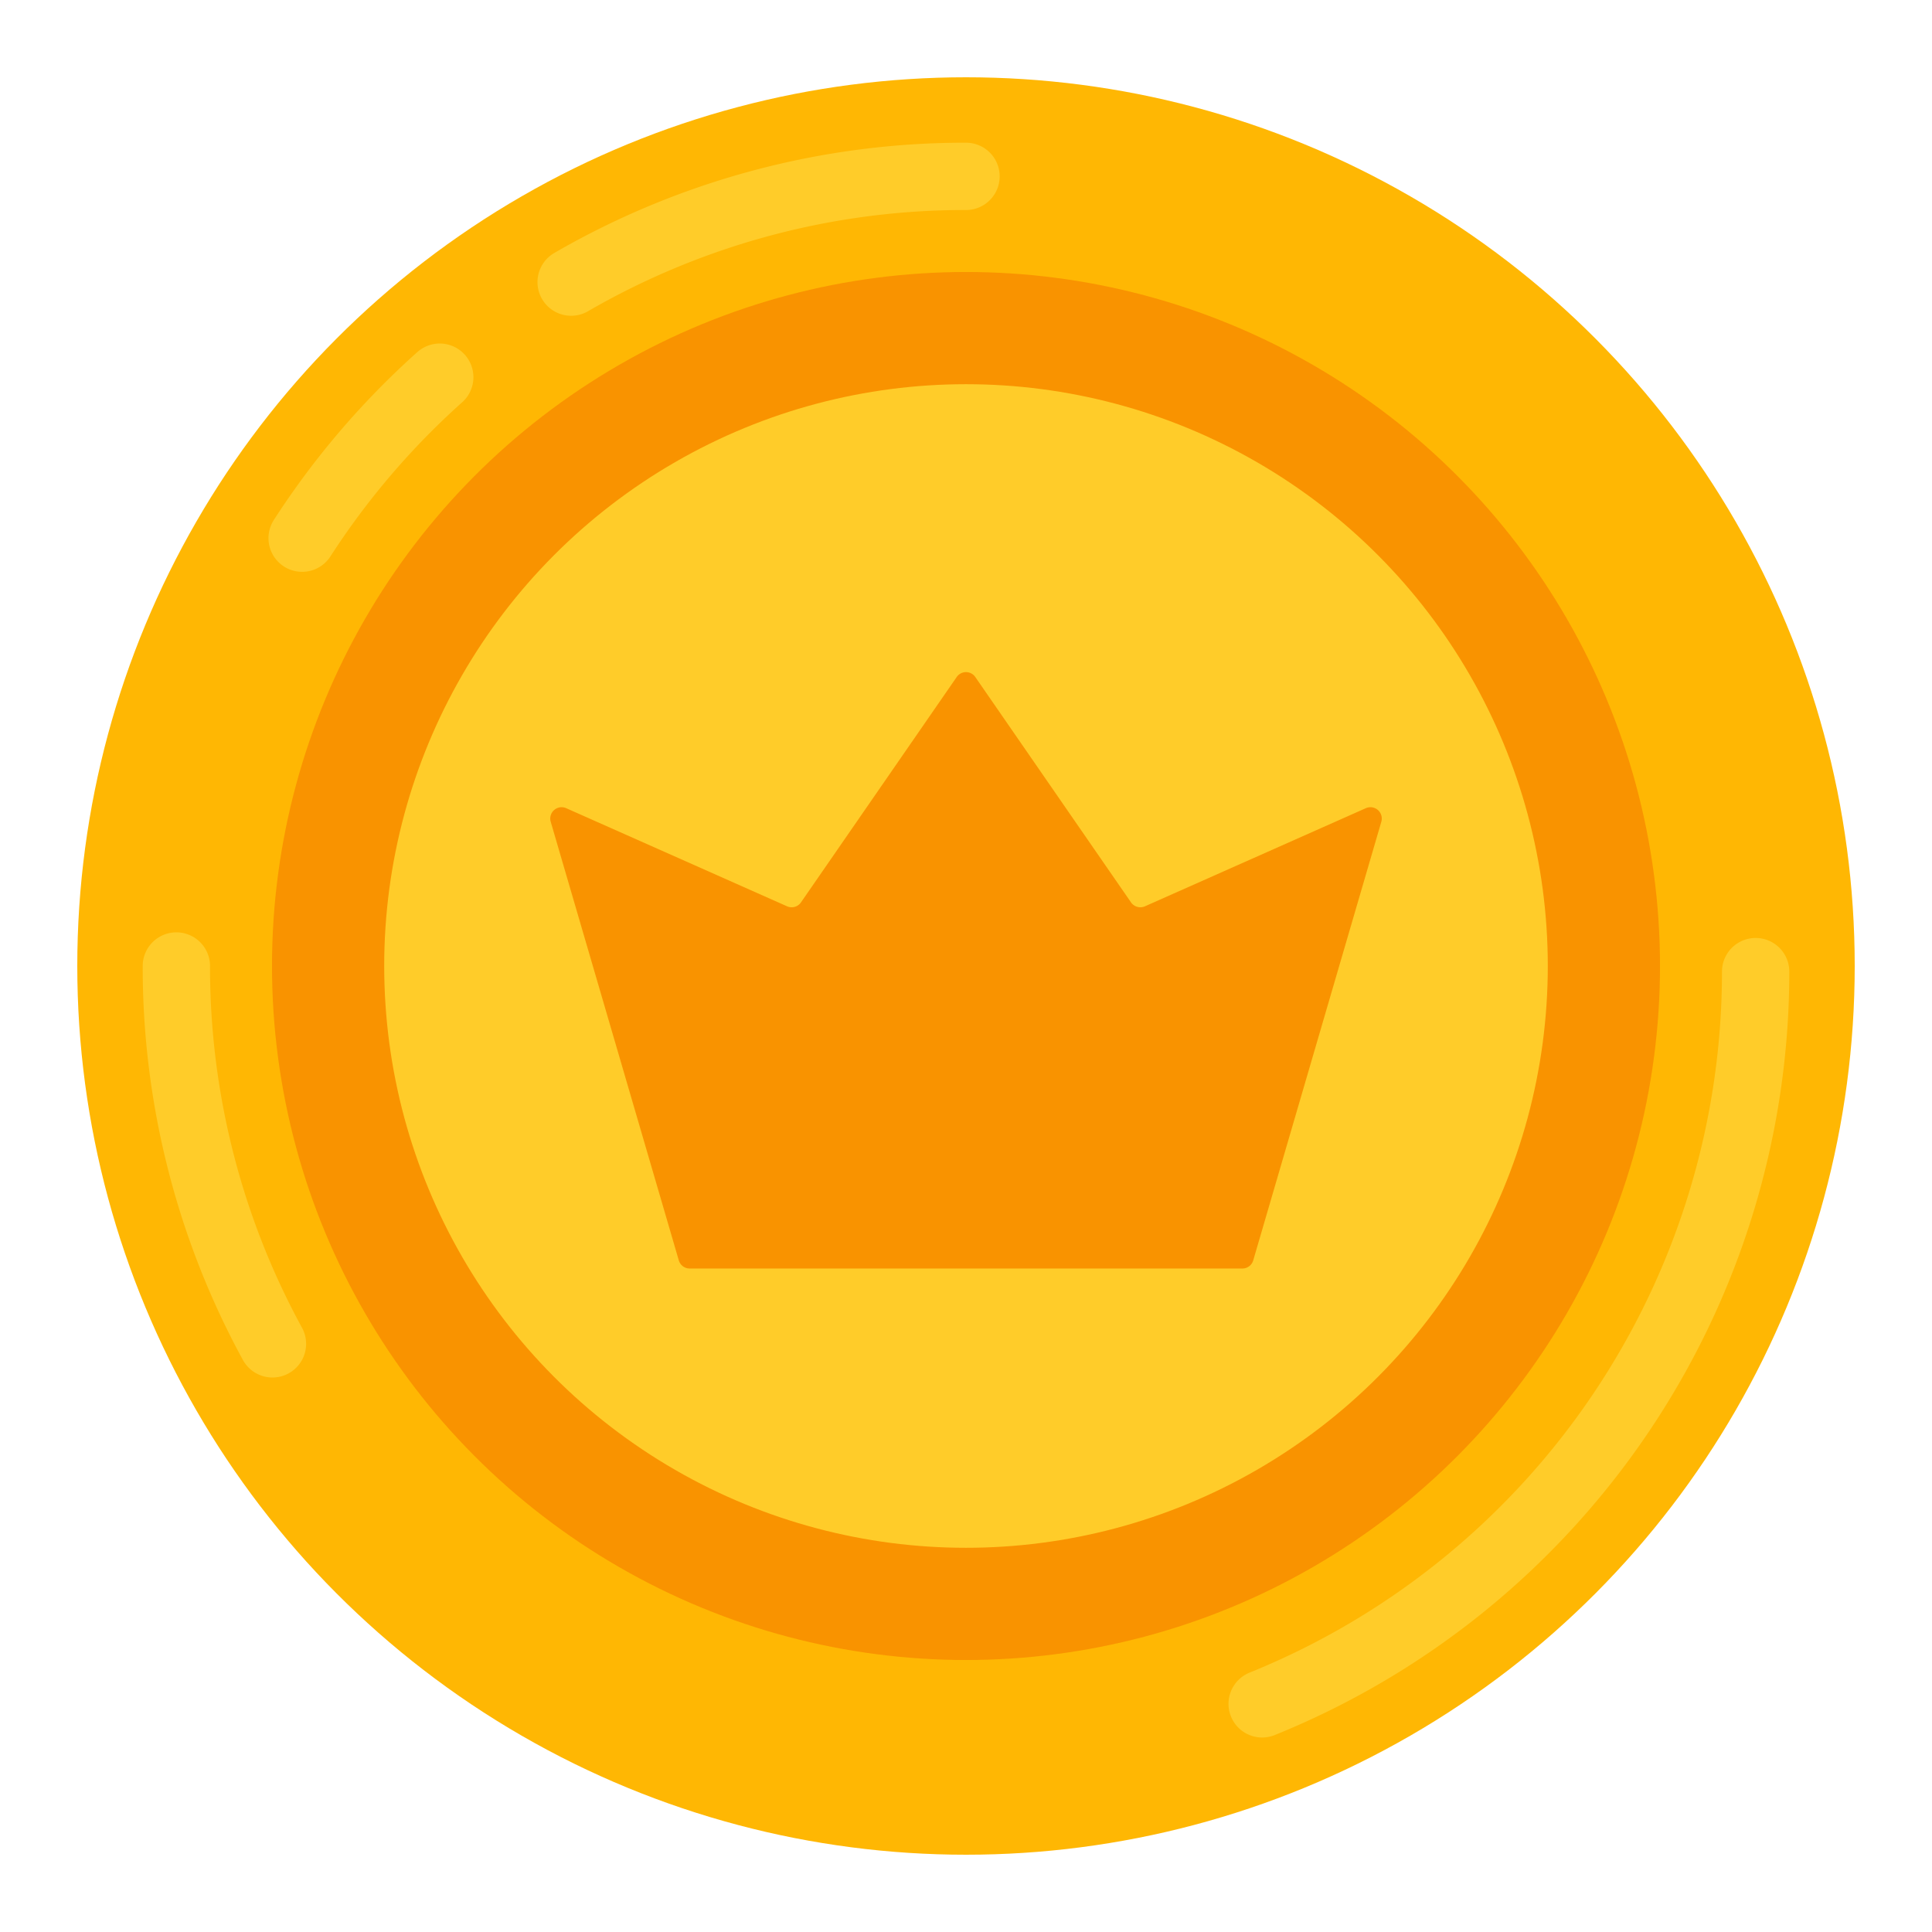 <svg xmlns="http://www.w3.org/2000/svg" version="1.1" xmlns:xlink="http://www.w3.org/1999/xlink" width="512" height="512" x="0" y="0" viewBox="0 0 512 512" style="enable-background:new 0 0 512 512" xml:space="preserve" class=""><g transform="matrix(0.92,0,0,0.92,20.48,20.48)"><circle cx="256" cy="256" r="256" fill="#ffb703" opacity="1" data-original="#ffb703" class=""></circle><circle cx="256" cy="256" r="183.75" fill="#ffcc29" opacity="1" data-original="#ffcc29" class=""></circle><g fill="none" stroke-miterlimit="10"><circle cx="256" cy="256" r="183.75" stroke="#f99300" stroke-width="32.32" fill="" opacity="1"></circle><path stroke="#ffcc29" stroke-linecap="round" stroke-width="19.39" d="M341.31 468.54a227.51 227.51 0 0 0 142.15-210.92M142.26 59A226.34 226.34 0 0 1 256 28.54M64.77 132.76a228.18 228.18 0 0 1 39.64-46.37M56.22 364.84A226.58 226.58 0 0 1 28.54 256" fill="" opacity="1"></path></g><path fill="#f99300" d="m303.53 237.67-44.85-64.91a3.25 3.25 0 0 0-5.36 0l-44.85 64.91a3.26 3.26 0 0 1-4 1.14l-63.64-28.27a3.27 3.27 0 0 0-4.46 3.89l36.9 126.36a3.26 3.26 0 0 0 3.13 2.35h159.21a3.26 3.26 0 0 0 3.13-2.35l36.9-126.36a3.27 3.27 0 0 0-4.46-3.89l-63.64 28.27a3.29 3.29 0 0 1-4.01-1.14z" opacity="1" data-original="#f99300" class=""></path></g></svg>